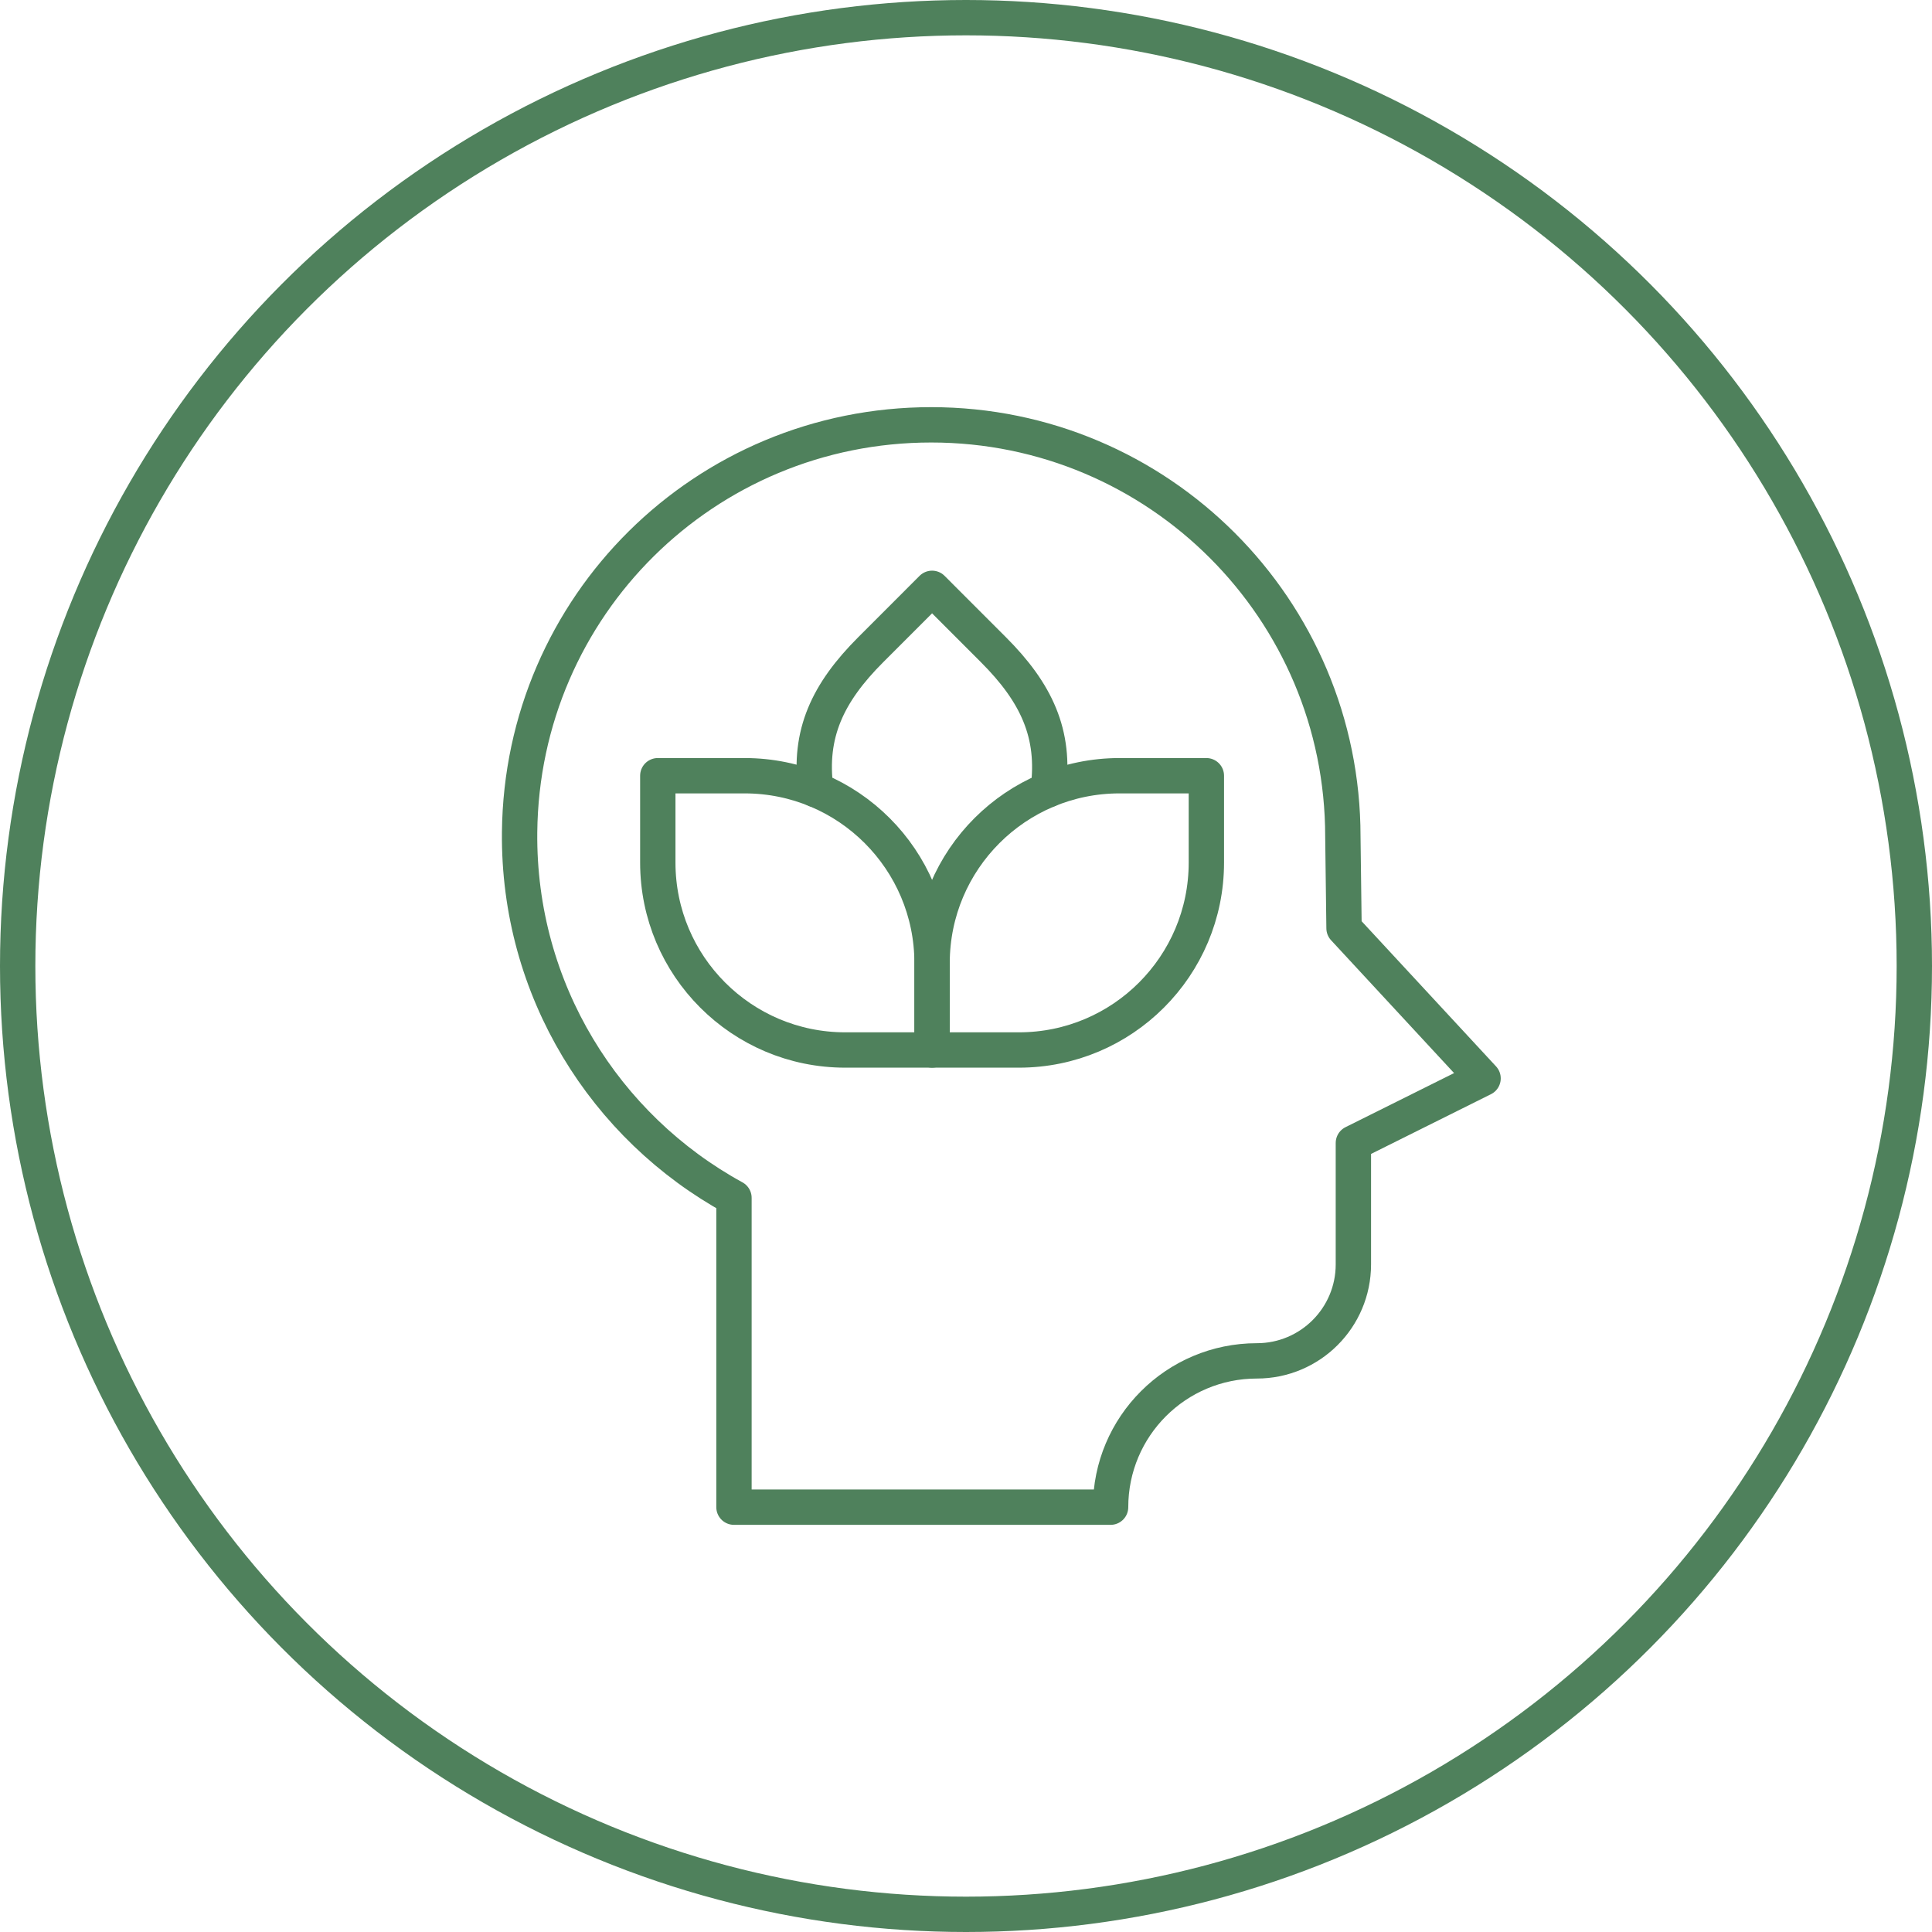 <svg xmlns="http://www.w3.org/2000/svg" width="164" height="164" viewBox="0 0 164 164" fill="none"><circle cx="82" cy="82" r="80.5" stroke="#4F815C" stroke-width="3"></circle><path d="M114.09 78.794L113.99 71.005C113.99 51.707 98.346 36.062 79.048 36.062C59.835 36.062 44.302 51.43 44.107 70.642C43.971 84.026 51.361 95.695 62.304 101.681V127.938H94.274C94.274 121.079 99.834 115.519 106.692 115.519C111.216 115.519 114.883 111.852 114.883 107.329V97.024L125.892 91.54L114.09 78.794Z" stroke="#4F815C" stroke-width="3" stroke-miterlimit="10" stroke-linecap="round" stroke-linejoin="round"></path><path d="M63.21 65.848H55.838V73.22C55.838 82.007 62.961 89.13 71.748 89.13H79.12V81.758C79.12 72.971 71.997 65.848 63.21 65.848Z" stroke="#4F815C" stroke-width="3" stroke-miterlimit="10" stroke-linecap="round" stroke-linejoin="round"></path><path d="M95.031 65.848C86.244 65.848 79.121 72.971 79.121 81.758V89.13H86.493C95.28 89.13 102.404 82.007 102.404 73.22V65.848H95.031Z" stroke="#4F815C" stroke-width="3" stroke-miterlimit="10" stroke-linecap="round" stroke-linejoin="round"></path><path d="M69.251 67.034C68.615 62.29 70.261 58.803 73.908 55.156L79.12 49.941L84.332 55.156C87.978 58.803 89.611 62.295 88.975 67.04" stroke="#4F815C" stroke-width="3" stroke-miterlimit="10" stroke-linecap="round" stroke-linejoin="round"></path></svg>